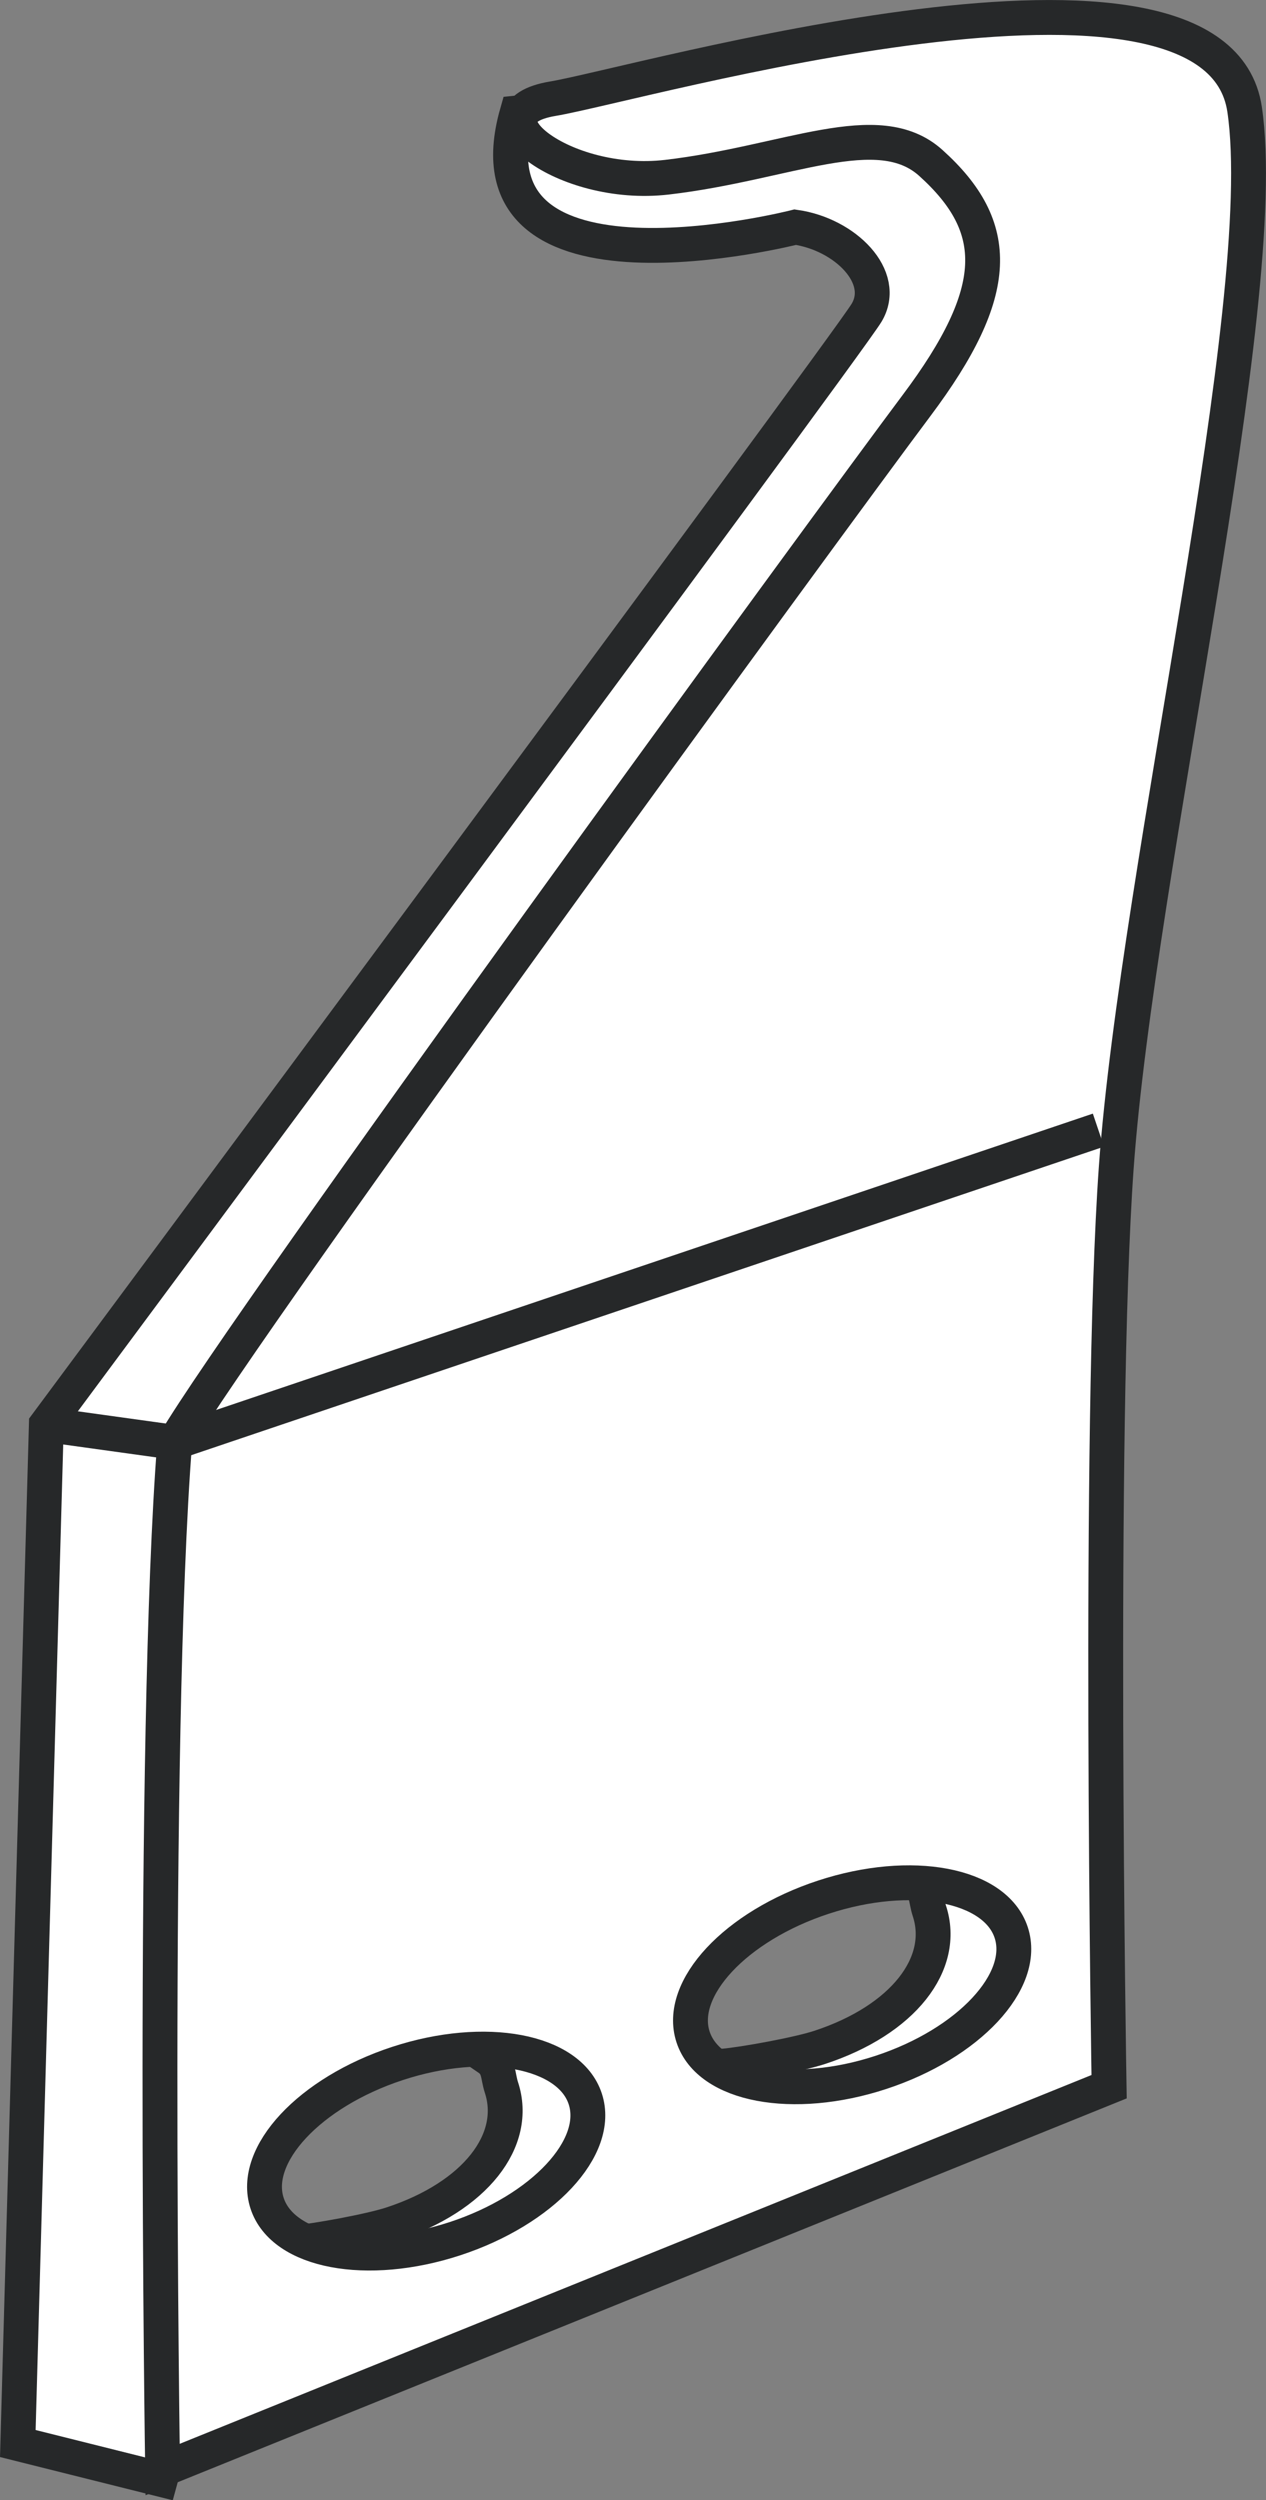 <?xml version="1.0" encoding="iso-8859-1"?>
<!-- Generator: Adobe Illustrator 28.1.0, SVG Export Plug-In . SVG Version: 6.00 Build 0)  -->
<svg version="1.1" id="image_1_" xmlns="http://www.w3.org/2000/svg" xmlns:xlink="http://www.w3.org/1999/xlink" x="0px" y="0px"
	 width="29.064px" height="57.366px" viewBox="0 0 29.064 57.366" enable-background="new 0 0 29.064 57.366"
	 xml:space="preserve">
<rect x="0" y="0" width="29.064" height="57.366" fill="#808080" stroke="none"/>
<path fill="#FFFFFF" stroke="#262829" stroke-width="0.8" d="M6.783,51.459c0.47-0.042,1.706-0.265,2.211-0.43
	c1.919-0.629,2.914-1.922,2.518-3.132c-0.091-0.278-0.043-0.495-0.307-0.675l0.83-2.872l2.375,1.875l0.5,1.125
	l-0.375,2.75l-2.25,1.625l-3.875,1.75l-1.375-0.125L6.783,51.459z"/>
<path fill="#FFFFFF" stroke="#262829" stroke-width="0.8" d="M21.029,43.169c0.264,0.18,0.216,0.398,0.307,0.675
	c0.397,1.209-0.599,2.502-2.518,3.132c-0.504,0.165-1.74,0.388-2.211,0.43l-0.449,1.819l6.875-1.25l1.375-1.25
	l-0.875-4.625l-3.25-0.375L21.029,43.169z"/>
<path fill="#FFFFFF" stroke="#262829" stroke-width="0.8" d="M11.871,2.592c-1.31,4.585,6.386,2.62,6.386,2.62
	c1.146,0.164,2.129,1.146,1.637,1.965S1.064,32.685,1.064,32.685l-0.655,23.38l3.275,0.819l4.01-14.636l5.965-9.522
	l11.25-18.5l1-9.5l-1.875-3.375L11.871,2.592z"/>
<path fill="#FFFFFF" stroke="#262829" stroke-width="0.8" d="M3.733,56.662c0,0-0.254-16.793,0.278-23.568
	c1.637-2.784,15.065-21.169,17.03-23.789s1.965-4.094,0.328-5.567c-1.212-1.091-3.291,0.006-6.059,0.328
	c-2.382,0.276-4.585-1.474-2.62-1.801c1.965-0.328,15.229-4.176,15.883,0.246s-2.456,17.403-2.947,24.28
	c-0.421,5.889-0.164,21.087-0.164,21.087L3.733,56.662z M9.125,47.345c-2.017,0.661-3.357,2.098-2.993,3.208
	s2.294,1.474,4.311,0.813s3.357-2.098,2.993-3.208S11.142,46.684,9.125,47.345z M18.904,43.529
	c-2.017,0.661-3.357,2.098-2.993,3.208s2.294,1.474,4.311,0.813s3.357-2.098,2.993-3.208
	C22.851,43.231,20.921,42.867,18.904,43.529z"/>
<polyline fill="none" stroke="#262829" stroke-width="0.8" stroke-miterlimit="10" points="1.064,32.685 4.011,33.094 
	25.217,25.93 "/>
</svg>
